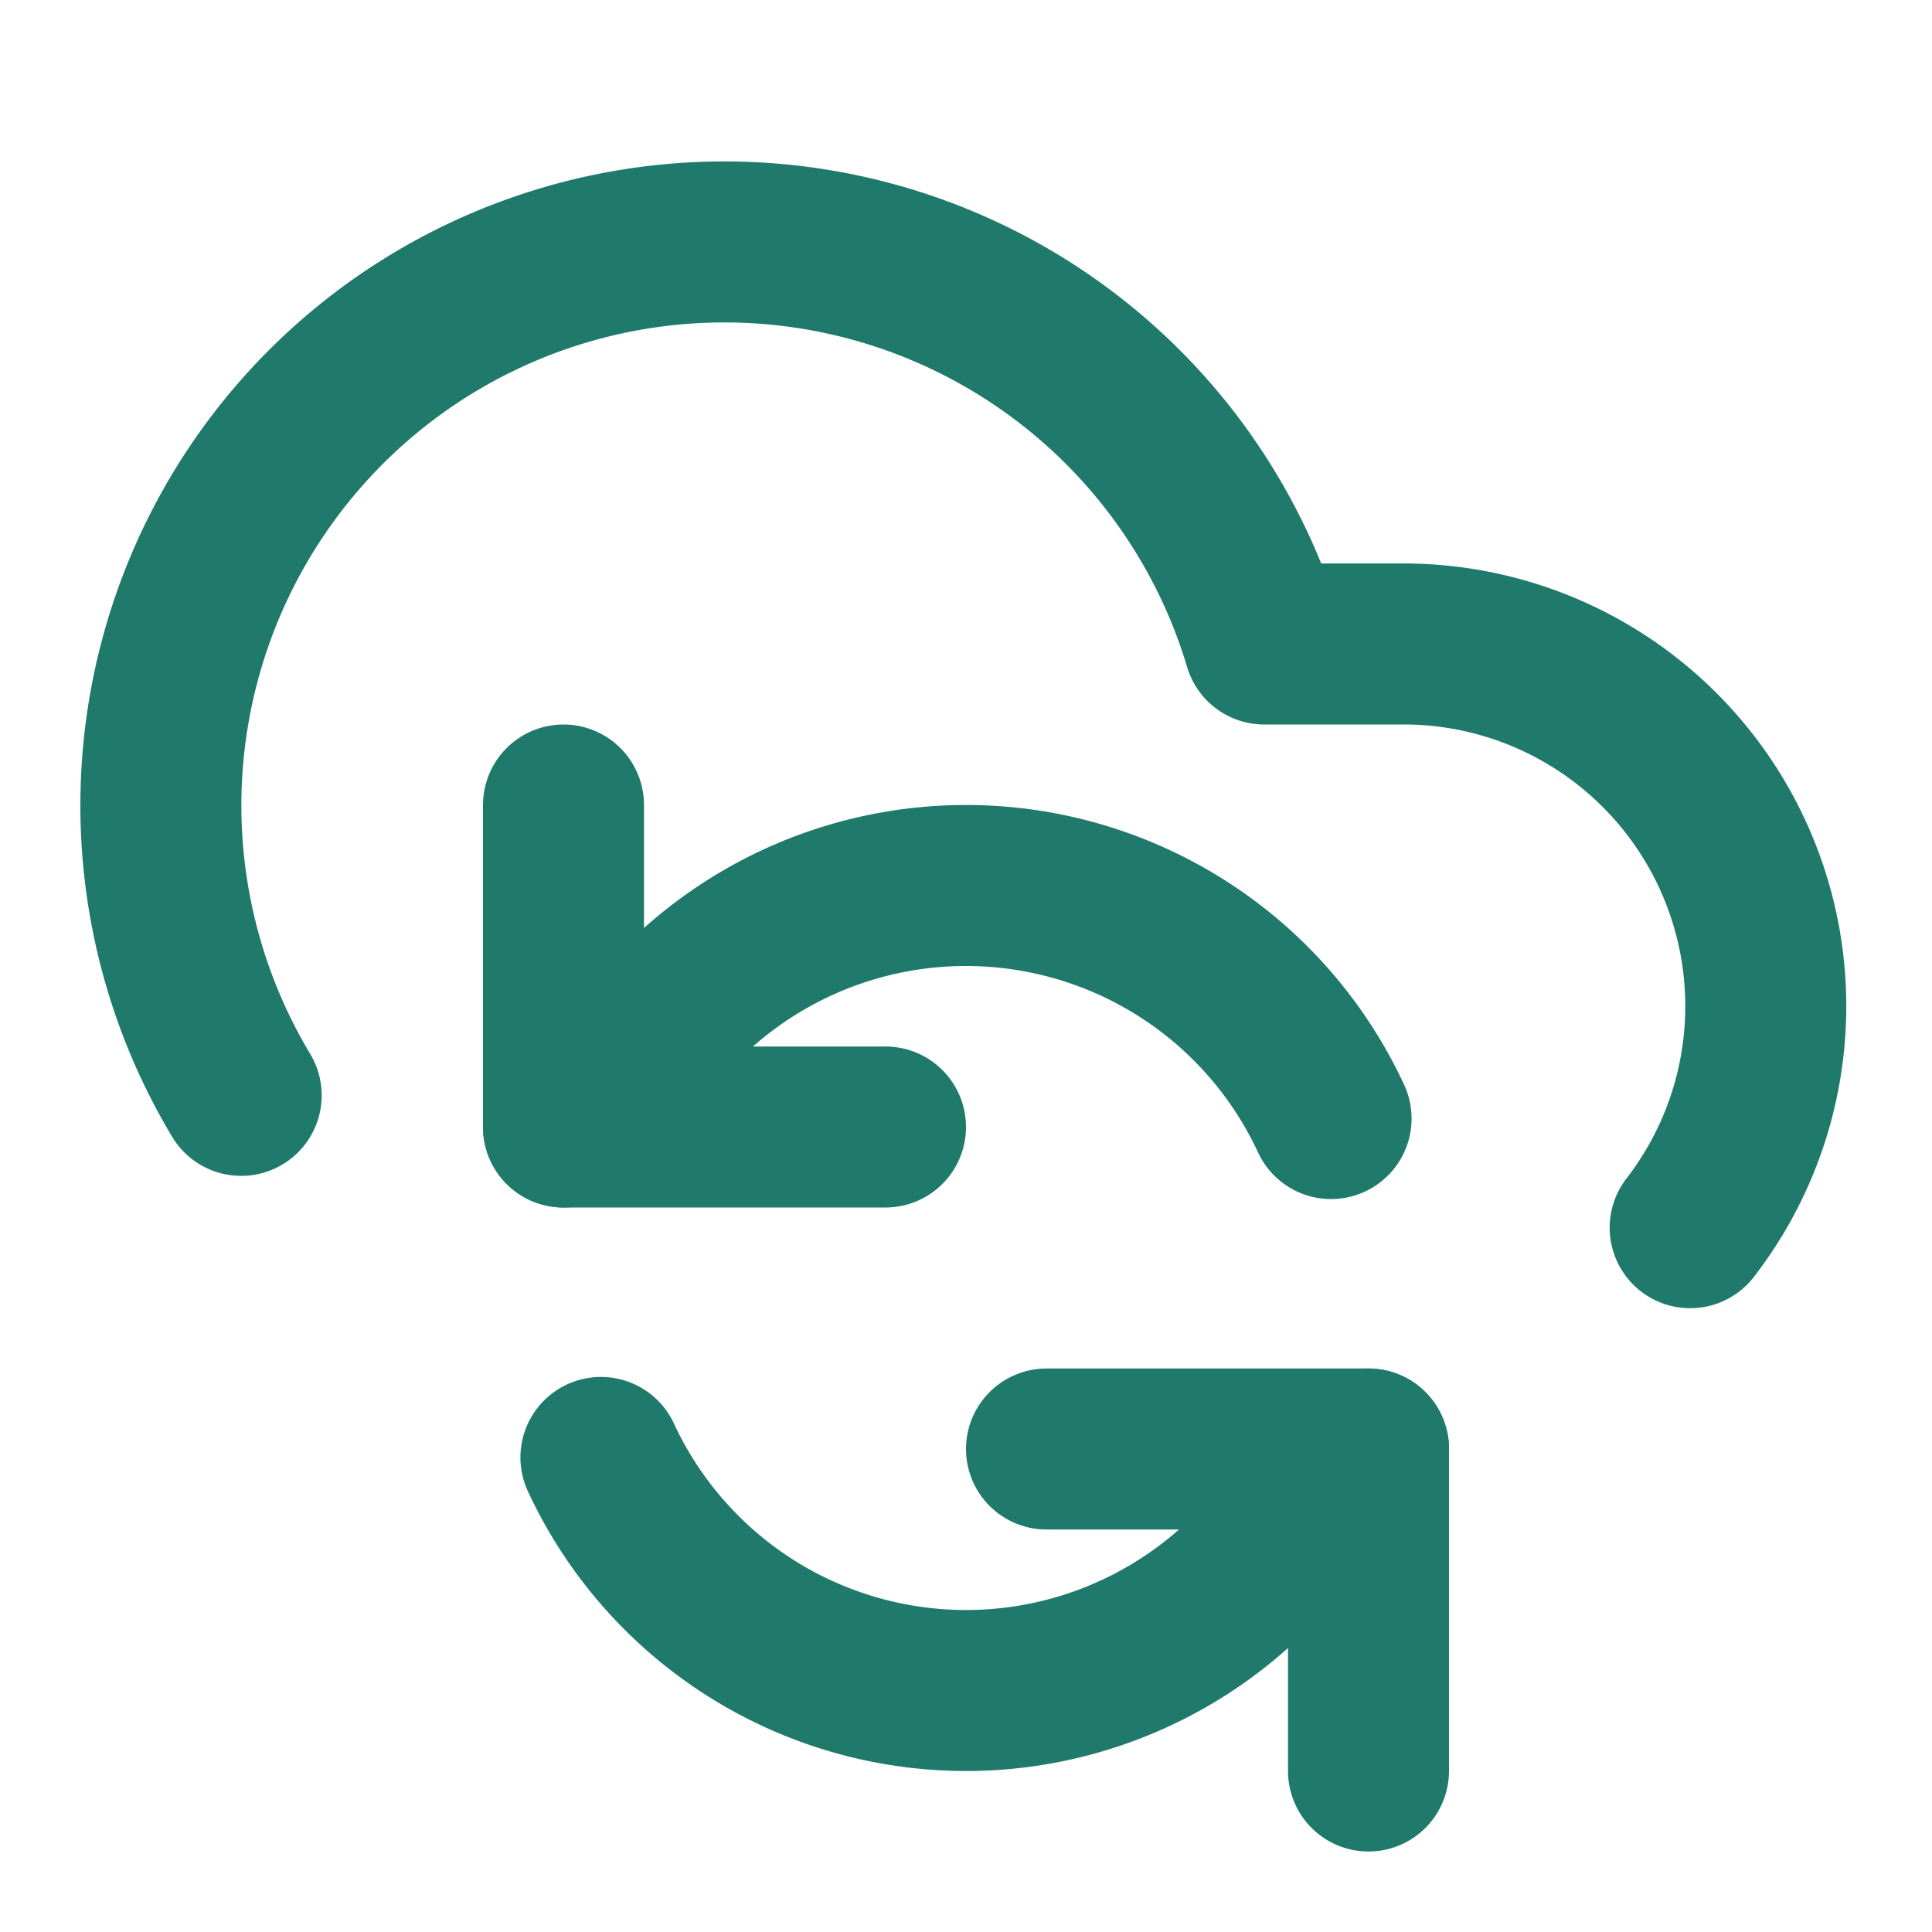 <svg xmlns="http://www.w3.org/2000/svg" width="24" height="24" viewBox="0 0 24 24" fill="none" stroke="#1f7a6b" stroke-width="2" stroke-linecap="round" stroke-linejoin="round" class="lucide lucide-cloud-sync-icon lucide-cloud-sync"><path d="m17 18-1.535 1.605a5 5 0 0 1-8-1.5"/><path d="M17 22v-4h-4"/><path d="M20.996 15.251A4.5 4.5 0 0 0 17.495 8h-1.79a7 7 0 1 0-12.709 5.607"/><path d="M7 10v4h4"/><path d="m7 14 1.535-1.605a5 5 0 0 1 8 1.5"/></svg>